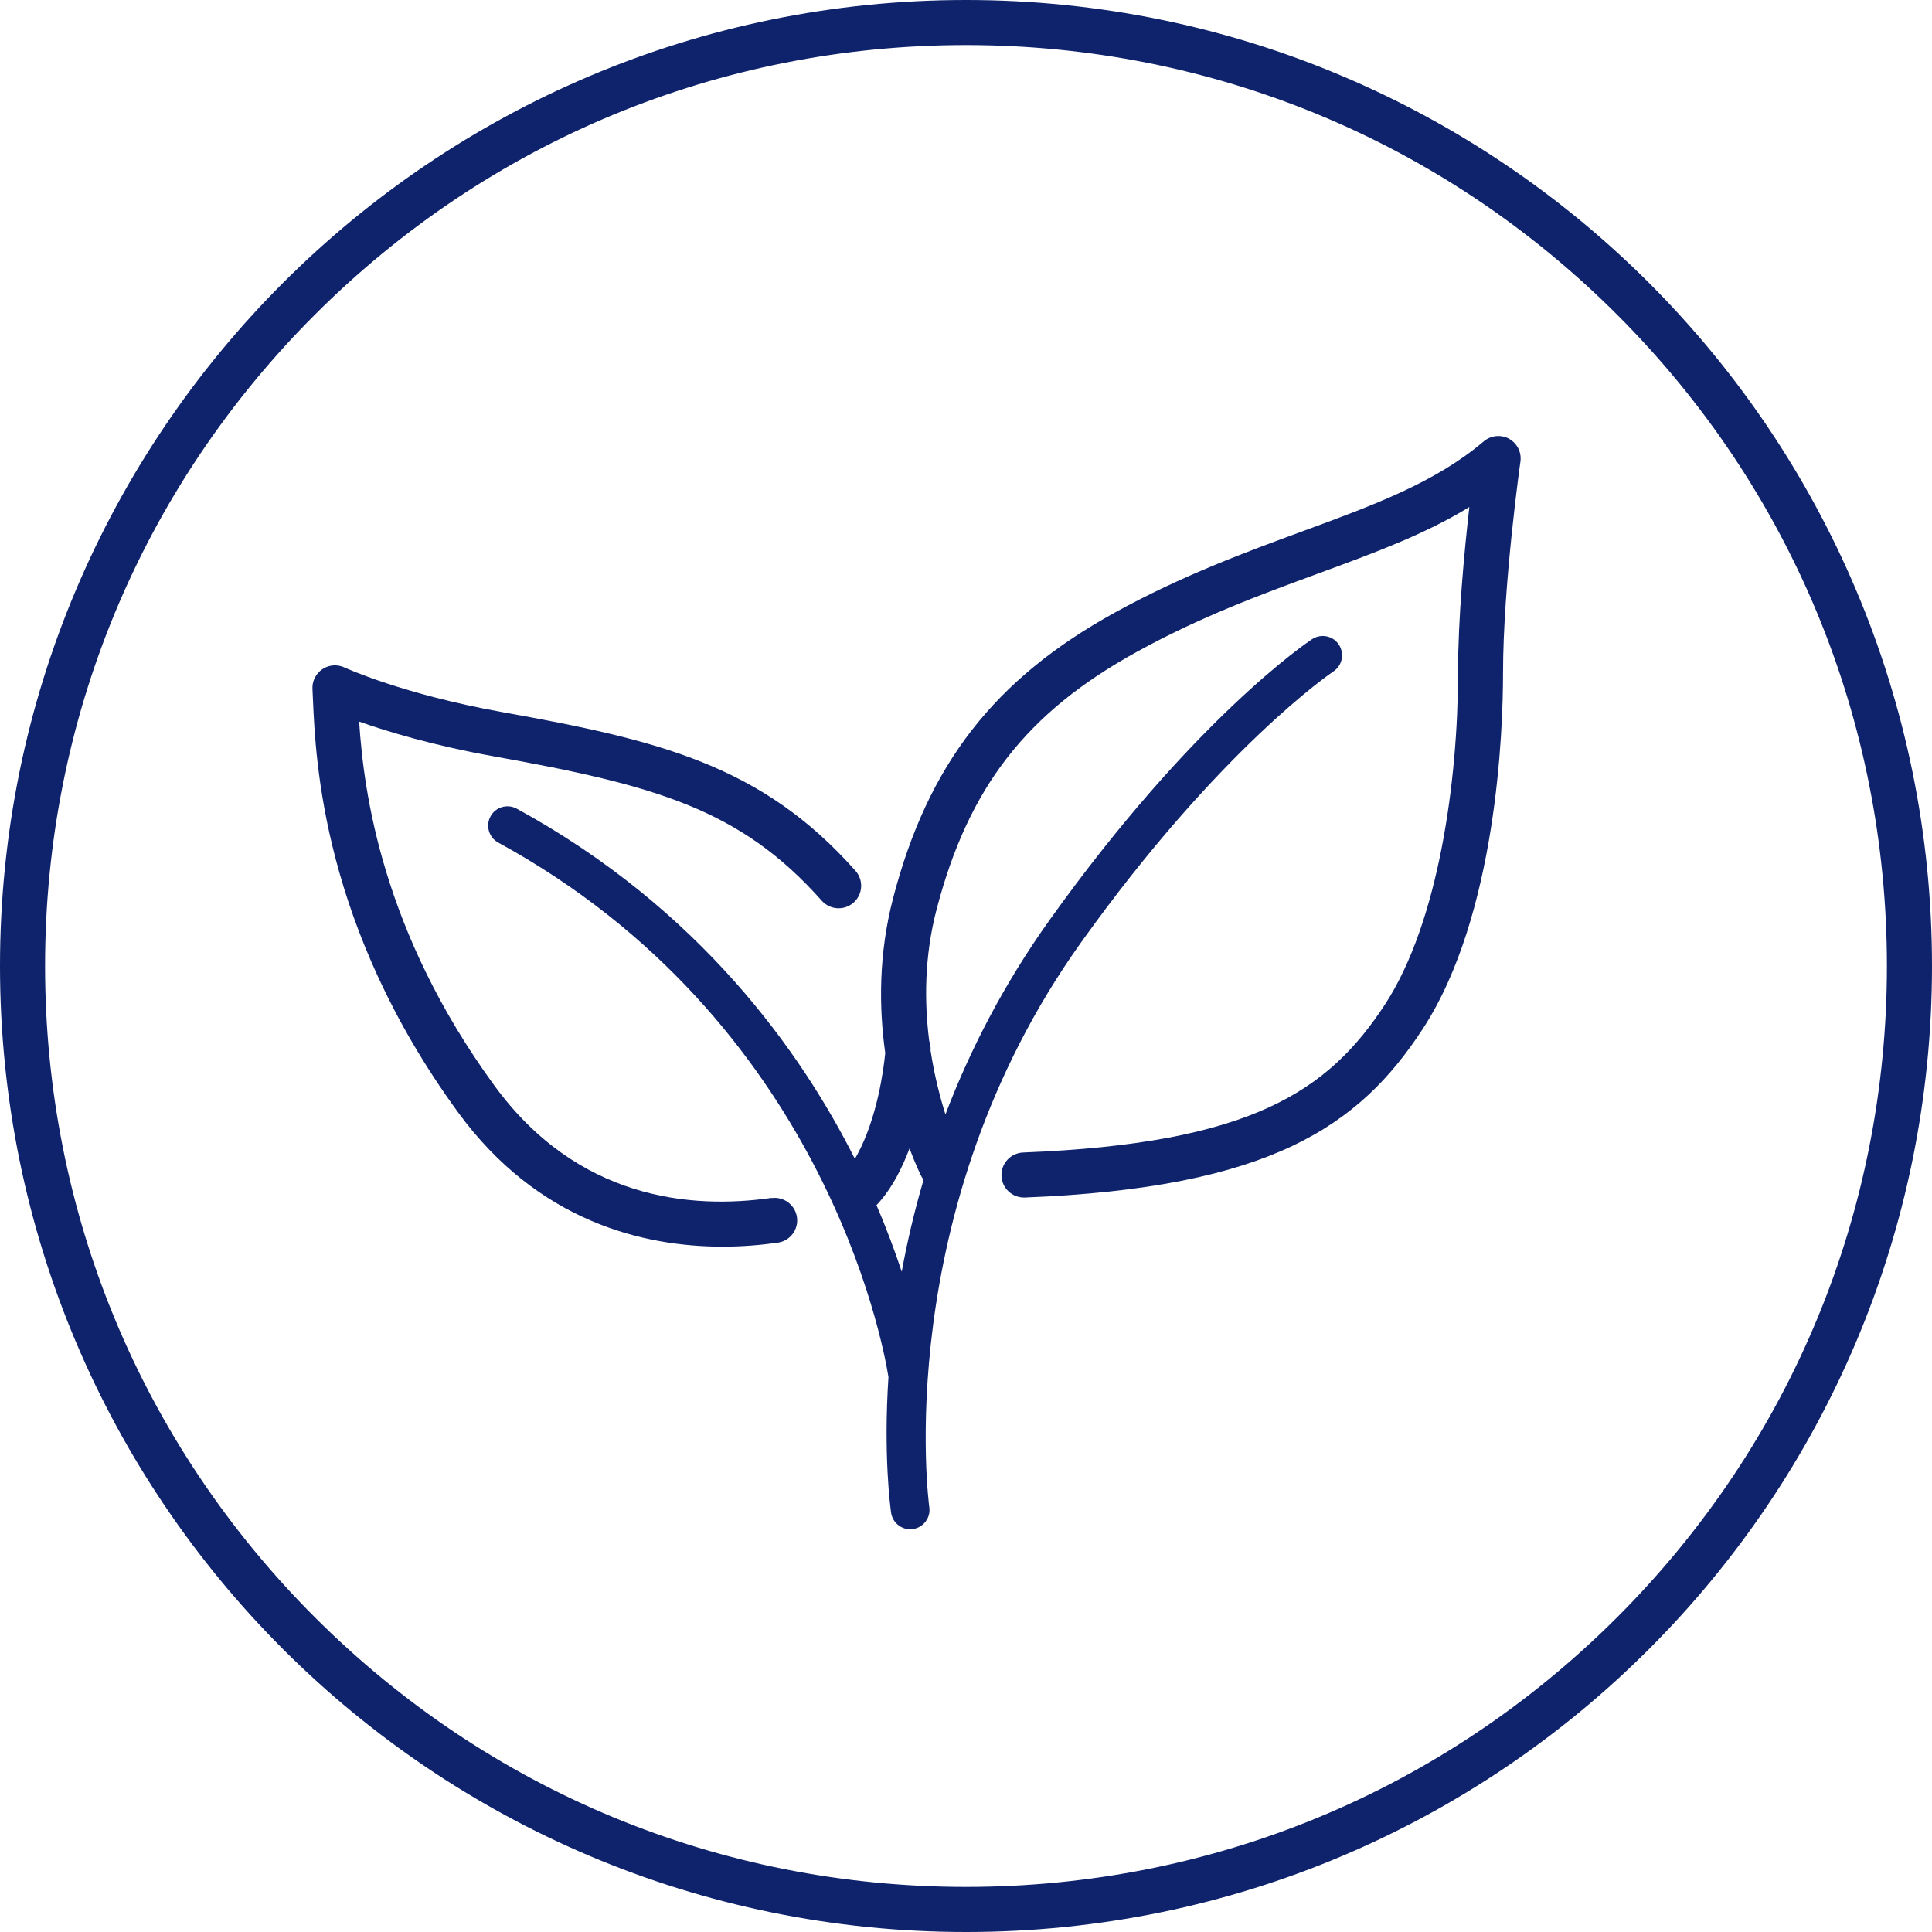<svg xmlns="http://www.w3.org/2000/svg" id="Calque_1" viewBox="0 0 300 300"><defs><style>      .st0 {        fill: #0f236c;      }    </style></defs><path class="st0" d="M150,0C67.16,0,0,67.16,0,150s67.16,150,150,150,150-67.16,150-150S232.84,0,150,0ZM251.12,251.12c-27.01,27.01-62.92,41.88-101.12,41.88s-74.11-14.87-101.12-41.88S7,188.2,7,150s14.87-74.11,41.88-101.12S111.8,7,150,7s74.11,14.87,101.12,41.88,41.88,62.92,41.88,101.12-14.87,74.11-41.88,101.12Z"></path><path class="st0" d="M234.35,68.14c-1.28-.7-2.85-.54-3.96.4-7.51,6.38-17.05,9.88-28.09,13.94-8.77,3.22-18.72,6.88-29.12,12.6-18.75,10.32-29.07,23.58-34.49,44.35-2.29,8.77-2.21,17.1-1.23,24.08-.25,2.52-1.23,10.06-4.37,15.83-.11.21-.23.4-.35.6-8.25-16.43-23.96-38.78-52.5-54.37-1.45-.79-3.28-.26-4.07,1.19-.79,1.45-.26,3.28,1.19,4.07,50.28,27.47,59.68,77.26,60.6,82.99-.8,12.21.3,20.28.41,21.07.22,1.49,1.5,2.57,2.96,2.57.14,0,.29,0,.43-.03,1.64-.24,2.78-1.76,2.54-3.4-.06-.46-6.18-46.04,23.56-87.68,21.57-30.19,39.02-41.98,39.19-42.09,1.38-.91,1.76-2.77.85-4.16-.91-1.38-2.77-1.76-4.16-.85-.74.49-18.47,12.4-40.76,43.61-7.22,10.11-12.43,20.36-16.17,30.18-.85-2.68-1.72-6.05-2.31-9.9,0-.03,0-.05,0-.07.03-.5-.05-.98-.21-1.43-.77-6.04-.77-13.12,1.15-20.45,4.96-18.97,13.97-30.56,31.1-39.98,9.94-5.47,19.2-8.87,28.16-12.16,8.71-3.2,16.54-6.08,23.46-10.32-.79,6.95-1.76,17.21-1.76,25.86,0,16.45-2.98,38.58-11.34,51.38-8.83,13.51-20.85,21.6-56.19,22.99-1.93.08-3.44,1.7-3.36,3.63.07,1.88,1.62,3.36,3.49,3.36.05,0,.09,0,.14,0,38.19-1.5,51.95-11.12,61.77-26.16,11.58-17.72,12.48-46.74,12.48-55.21,0-13.83,2.67-32.7,2.7-32.89.21-1.44-.5-2.86-1.77-3.56ZM143.14,182.78c.08.15.18.29.27.43-1.46,4.96-2.56,9.74-3.39,14.26-1.04-3.13-2.32-6.61-3.92-10.33,1.13-1.19,2.17-2.64,3.16-4.45.76-1.4,1.41-2.88,1.97-4.36.99,2.64,1.79,4.24,1.91,4.46Z"></path><path class="st0" d="M119.79,186.01c-12.51,1.8-30.14.24-43.05-17.48-17.39-23.87-20.26-45.46-20.97-56.48,4.41,1.56,11.5,3.71,20.94,5.4,25.07,4.5,38.26,8.18,50.89,22.41,1.28,1.44,3.49,1.58,4.94.3,1.45-1.28,1.58-3.49.3-4.94-14.56-16.42-30.45-20.27-54.89-24.65-15.47-2.78-24.36-6.88-24.45-6.92-1.11-.52-2.42-.43-3.44.26-1.02.69-1.61,1.86-1.54,3.09.02.44.04.95.07,1.5.42,9.67,1.52,35.37,22.5,64.17,12.46,17.1,28.93,20.91,41.1,20.91,3.22,0,6.13-.27,8.6-.62,1.91-.28,3.24-2.05,2.96-3.96-.28-1.91-2.05-3.23-3.96-2.96Z"></path></svg>